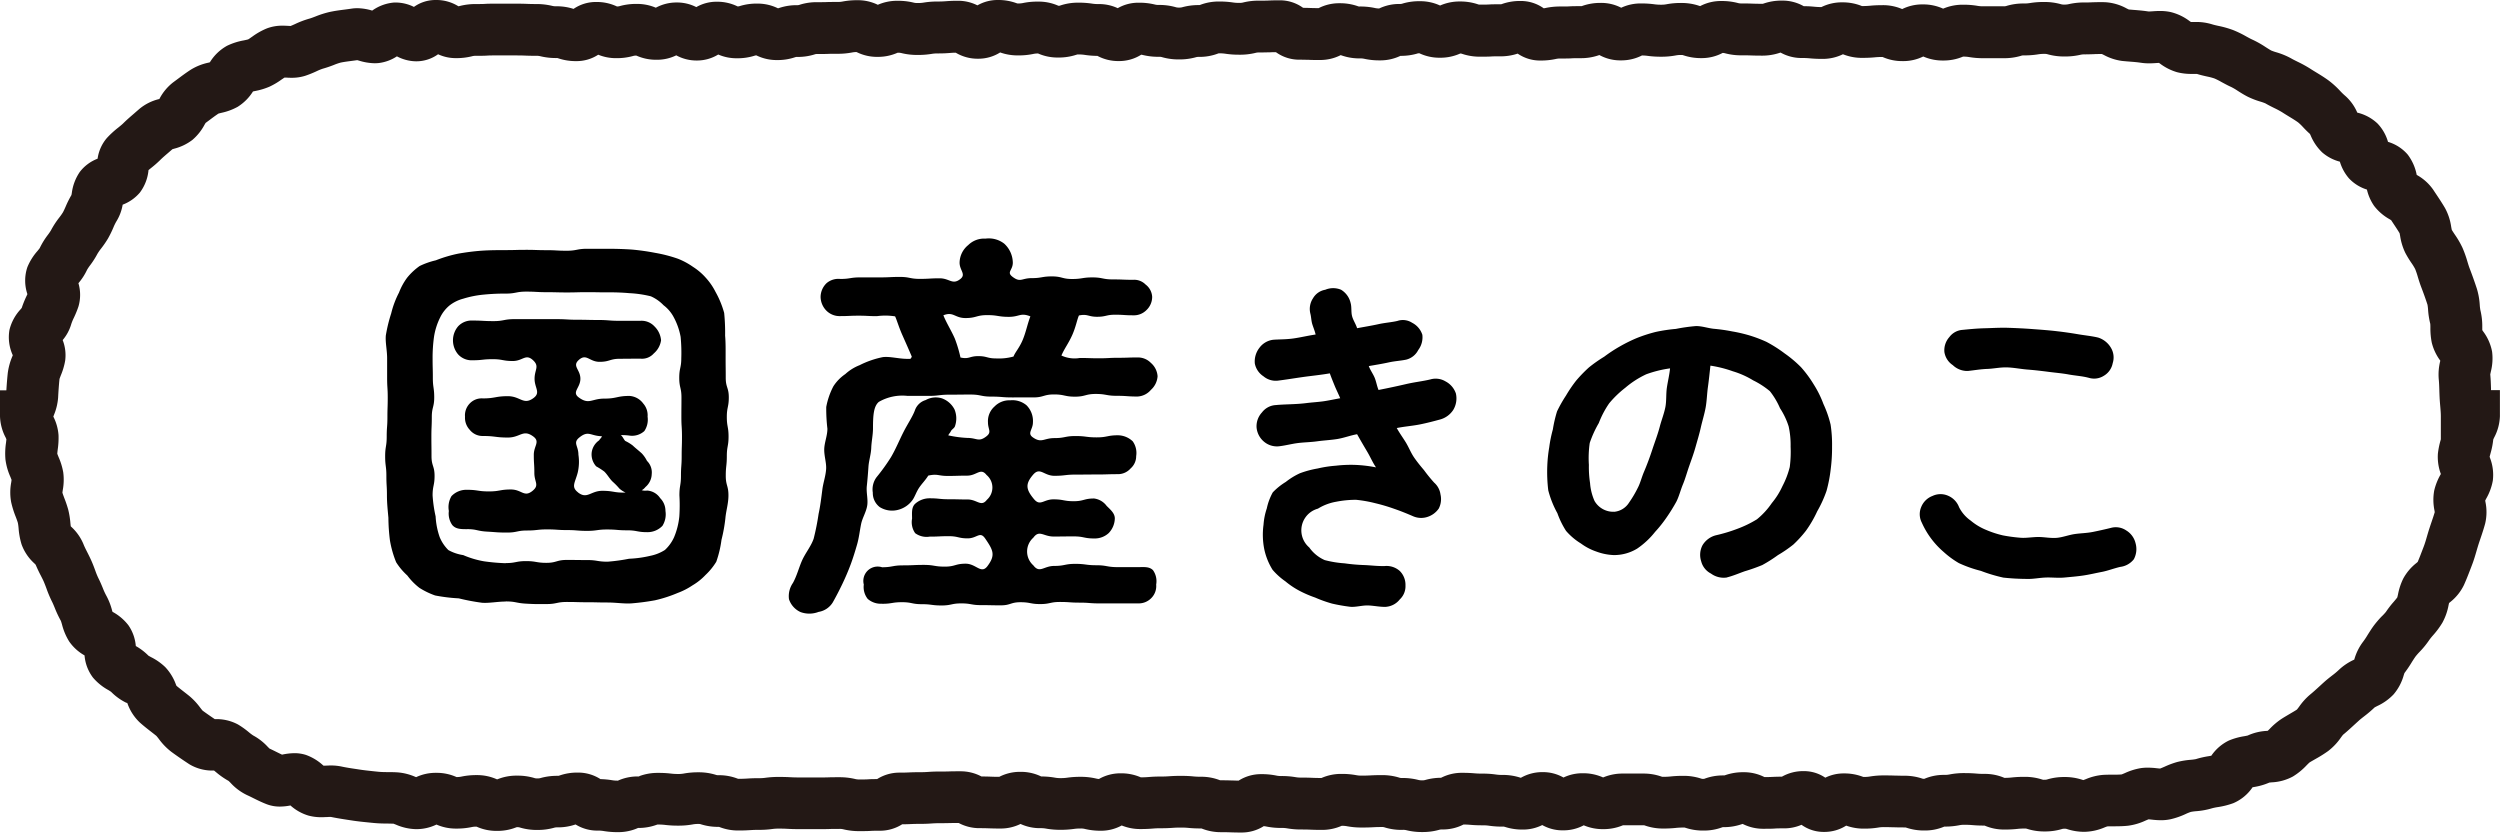 <svg xmlns="http://www.w3.org/2000/svg" xmlns:xlink="http://www.w3.org/1999/xlink" width="144.597" height="48.152" viewBox="0 0 144.597 48.152">
  <defs>
    <clipPath id="clip-path">
      <rect id="長方形_1628" data-name="長方形 1628" width="144.597" height="48.152" transform="translate(0 0)" fill="none"/>
    </clipPath>
  </defs>
  <g id="secret_kokusankinoko" transform="translate(0 0)">
    <g id="グループ_2861" data-name="グループ 2861" clip-path="url(#clip-path)">
      <path id="パス_17160" data-name="パス 17160" d="M29.254,34.793c-.485,0-.944.1-1.374.07a12.324,12.324,0,0,1-1.346-.255,9.772,9.772,0,0,1-1.367-.167,4.394,4.394,0,0,1-.908-.44,3.615,3.615,0,0,1-.7-.715,3.682,3.682,0,0,1-.647-.768,5.989,5.989,0,0,1-.359-1.265,10.787,10.787,0,0,1-.088-1.3c-.035-.406-.085-.833-.085-1.3,0-.565-.032-.565-.032-1.13s-.071-.567-.071-1.133.09-.566.09-1.133.041-.566.041-1.132.018-.566.018-1.133-.035-.568-.035-1.137,0-.568,0-1.136c0-.468-.11-.91-.075-1.318a8.782,8.782,0,0,1,.311-1.277,5.266,5.266,0,0,1,.45-1.2,3.639,3.639,0,0,1,.469-.859,3.55,3.55,0,0,1,.726-.679,4.418,4.418,0,0,1,.937-.33,7.845,7.845,0,0,1,1.307-.388c.418-.071.87-.135,1.358-.169.43-.029.889-.033,1.374-.033.588,0,.588-.016,1.176-.016s.588.02,1.175.02.588.032,1.177.032.59-.113,1.18-.113.59,0,1.18,0c.487,0,.951.014,1.382.043a13.3,13.3,0,0,1,1.367.191,8.2,8.2,0,0,1,1.331.344,4.181,4.181,0,0,1,.87.47,3.51,3.51,0,0,1,.744.637,3.645,3.645,0,0,1,.555.809,5.412,5.412,0,0,1,.5,1.216,11.466,11.466,0,0,1,.055,1.315c.036.407.029.839.029,1.307,0,.565.007.565.007,1.13s.177.566.177,1.132-.114.567-.114,1.134.1.565.1,1.131-.1.567-.1,1.134-.061.568-.061,1.136.155.569.155,1.137c0,.464-.139.895-.175,1.3a9.078,9.078,0,0,1-.229,1.273,6.147,6.147,0,0,1-.3,1.262,3.651,3.651,0,0,1-.623.766,3.422,3.422,0,0,1-.753.6,4.05,4.05,0,0,1-.863.442,7.708,7.708,0,0,1-1.306.422,13.632,13.632,0,0,1-1.365.179c-.43.028-.893-.051-1.38-.051-.589,0-.589-.014-1.177-.014s-.587-.017-1.175-.017-.588.121-1.176.121-.593.01-1.182-.023-.588-.129-1.178-.129m0-2.218c.588,0,.588-.114,1.176-.114s.588.1,1.175.1.588-.168,1.177-.168.59.007,1.18.007.59.095,1.18.095a10.549,10.549,0,0,0,1.246-.171,6.422,6.422,0,0,0,1.23-.17,2.478,2.478,0,0,0,.842-.337,2.271,2.271,0,0,0,.534-.745,4.154,4.154,0,0,0,.3-1.19,9.7,9.7,0,0,0,.005-1.224c0-.565.09-.565.09-1.13s.041-.567.041-1.133.018-.566.018-1.133-.035-.566-.035-1.132.005-.566.005-1.133-.128-.568-.128-1.137.118-.568.118-1.136a9.437,9.437,0,0,0-.039-1.236,3.822,3.822,0,0,0-.413-1.16,2.074,2.074,0,0,0-.575-.667,2.287,2.287,0,0,0-.735-.516,6.461,6.461,0,0,0-1.247-.182,12.512,12.512,0,0,0-1.256-.046c-.589,0-.589-.011-1.177-.011s-.587.016-1.175.016S32.2,16.9,31.614,16.9s-.59-.033-1.18-.033-.59.114-1.18.114A12.21,12.21,0,0,0,28,17.038a5.849,5.849,0,0,0-1.212.239,2.211,2.211,0,0,0-.778.382,2.05,2.05,0,0,0-.543.685A3.78,3.78,0,0,0,25.1,19.5a8.815,8.815,0,0,0-.079,1.225c0,.565.014.565.014,1.13s.08.566.08,1.132-.14.567-.14,1.134-.024.565-.024,1.131.007.567.007,1.134.177.568.177,1.136-.114.569-.114,1.137a7.816,7.816,0,0,0,.175,1.211,4.293,4.293,0,0,0,.232,1.189,2.256,2.256,0,0,0,.506.757,2.533,2.533,0,0,0,.857.29,5.275,5.275,0,0,0,1.2.359,11.541,11.541,0,0,0,1.261.111M27,30.607c-.352,0-.64-.007-.839-.237a1.144,1.144,0,0,1-.2-.814,1.247,1.247,0,0,1,.152-.86,1.188,1.188,0,0,1,.89-.367c.636,0,.636.094,1.271.094s.637-.112,1.274-.112.766.48,1.258.075c.405-.333.1-.5.1-1.029s-.032-.526-.032-1.051.386-.758-.039-1.067c-.587-.425-.736.068-1.46.068s-.725-.09-1.449-.09a.942.942,0,0,1-.759-.36,1.012,1.012,0,0,1-.271-.753.984.984,0,0,1,.258-.751.953.953,0,0,1,.772-.31c.724,0,.724-.128,1.449-.128s.9.538,1.482.108c.431-.318.062-.58.062-1.115s.3-.713-.09-1.075c-.428-.394-.587.048-1.168.048s-.584-.106-1.167-.106-.583.063-1.166.063A1.057,1.057,0,0,1,26.5,20.5a1.254,1.254,0,0,1,0-1.629,1.064,1.064,0,0,1,.83-.331c.606,0,.606.033,1.212.033s.6-.114,1.21-.114.606,0,1.212,0,.607,0,1.213,0,.606.035,1.212.035.607.014,1.213.014.609.047,1.217.047.608,0,1.217,0a1.016,1.016,0,0,1,.822.328,1.267,1.267,0,0,1,.377.8,1.233,1.233,0,0,1-.422.761.905.905,0,0,1-.777.3c-.589,0-.589.007-1.179.007s-.591.177-1.181.177-.759-.505-1.2-.108c-.4.359.093.551.093,1.086s-.521.769-.089,1.085c.589.431.741.064,1.471.064s.73-.155,1.461-.155a1.071,1.071,0,0,1,.793.44,1.032,1.032,0,0,1,.251.762,1.182,1.182,0,0,1-.188.83,1.055,1.055,0,0,1-.856.263,3.091,3.091,0,0,0-.516-.028c.107.046.176.246.268.337a2.292,2.292,0,0,1,.433.264c.168.161.356.3.532.465a1.823,1.823,0,0,1,.291.424.93.93,0,0,1,.275.766,1.014,1.014,0,0,1-.364.747.641.641,0,0,1-.214.182.675.675,0,0,0,.307.021.974.974,0,0,1,.757.436,1.052,1.052,0,0,1,.309.745,1.257,1.257,0,0,1-.175.859,1.191,1.191,0,0,1-.891.367c-.577,0-.577-.107-1.154-.107s-.578-.048-1.157-.048-.578.08-1.155.08-.579-.046-1.157-.046-.579-.039-1.158-.039-.579.064-1.157.064-.579.119-1.158.119-.585-.022-1.164-.055-.579-.143-1.16-.143m6.426-2.124c.53.414.734-.093,1.406-.093s.677.124,1.349.1a1.308,1.308,0,0,1-.364-.235,3.822,3.822,0,0,0-.37-.379c-.192-.176-.315-.422-.5-.6a3.8,3.8,0,0,0-.468-.3,1.028,1.028,0,0,1-.259-.817,1.015,1.015,0,0,1,.426-.686c.031-.031.041-.08.087-.111s.056-.114.087-.129c-.667-.008-.777-.353-1.3.06-.412.323-.069.482-.069,1.007a2.743,2.743,0,0,1-.039,1.031c-.152.593-.4.825.015,1.149"/>
      <path id="パス_17161" data-name="パス 17161" d="M46.3,35.4a1.243,1.243,0,0,1-.666-.742,1.335,1.335,0,0,1,.228-.941c.233-.421.344-.89.533-1.311.2-.438.52-.818.668-1.256a14,14,0,0,0,.283-1.426c.1-.456.157-.934.22-1.428.047-.367.185-.744.215-1.15.028-.374-.121-.773-.108-1.181.013-.377.183-.766.183-1.172a9.818,9.818,0,0,1-.067-1.255,4.238,4.238,0,0,1,.409-1.188,2.438,2.438,0,0,1,.693-.713,2.642,2.642,0,0,1,.825-.514,5.248,5.248,0,0,1,1.344-.467c.424-.051.908.1,1.429.1.173,0,.178.03.248-.128-.169-.4-.332-.766-.546-1.249s-.312-.851-.419-1.081a3.632,3.632,0,0,0-1.052-.012c-.53,0-.53-.027-1.059-.027s-.53.024-1.059.024a1.079,1.079,0,0,1-.789-.3,1.157,1.157,0,0,1-.351-.812,1.118,1.118,0,0,1,.354-.8,1.059,1.059,0,0,1,.786-.237c.574,0,.574-.09,1.148-.09s.575,0,1.149,0,.574-.027,1.148-.027.575.113,1.15.113.576-.033,1.152-.033.737.4,1.192.044c.354-.276-.04-.5-.04-.948a1.336,1.336,0,0,1,.5-1.018,1.307,1.307,0,0,1,1-.373,1.449,1.449,0,0,1,1.079.288,1.521,1.521,0,0,1,.5,1.1c0,.449-.376.544-.02.817.465.356.524.08,1.11.08s.586-.1,1.172-.1.586.15,1.171.15.586-.092,1.173-.092.587.116,1.175.116.588.023,1.176.023a.92.92,0,0,1,.722.273.956.956,0,0,1,.381.708,1.05,1.05,0,0,1-.332.772,1.021,1.021,0,0,1-.771.3c-.52,0-.52-.034-1.041-.034s-.521.119-1.043.119-.536-.179-1.048-.076c-.107.23-.173.647-.387,1.13s-.458.788-.627,1.187a1.8,1.8,0,0,0,1.067.142c.554,0,.554.018,1.109.018s.555-.029,1.111-.029.556-.019,1.112-.019a1.038,1.038,0,0,1,.774.313,1.117,1.117,0,0,1,.389.774,1.159,1.159,0,0,1-.386.788,1.086,1.086,0,0,1-.777.385c-.6,0-.6-.042-1.207-.042s-.6-.107-1.205-.107-.6.157-1.205.157-.6-.129-1.208-.129-.6.173-1.207.173H58.547c-.6,0-.6-.048-1.21-.048s-.6-.119-1.208-.119-.605.007-1.21.007-.606.071-1.213.071H52.493a2.722,2.722,0,0,0-1.663.347c-.3.253-.337.777-.337,1.528,0,.381-.086.754-.1,1.118-.012.381-.139.745-.163,1.108-.025.381-.055.748-.094,1.11-.04.378.079.767.024,1.124-.057.376-.278.713-.352,1.066-.083.4-.122.8-.234,1.189s-.23.777-.371,1.155-.3.75-.475,1.117-.359.723-.558,1.076a1.187,1.187,0,0,1-.826.556A1.475,1.475,0,0,1,46.3,35.4m4.717-.483a1.141,1.141,0,0,1-.83-.278,1.105,1.105,0,0,1-.226-.83.83.83,0,0,1,1.056-1c.6,0,.6-.109,1.209-.109s.6-.027,1.207-.027.6.1,1.209.1.606-.17,1.212-.17.894.625,1.259.141c.484-.644.326-.926-.127-1.592-.308-.452-.467-.014-1.014-.014s-.549-.126-1.1-.126-.549.026-1.1.026a1.111,1.111,0,0,1-.839-.2,1.1,1.1,0,0,1-.18-.839c0-.306-.048-.643.175-.858a1.247,1.247,0,0,1,.844-.32c.547,0,.547.055,1.094.055s.549.013,1.1.013.779.454,1.114.019a.949.949,0,0,0-.02-1.437c-.348-.441-.559.04-1.122.04s-.564.017-1.128.017-.568-.138-1.12-.02c-.169.275-.38.473-.54.718s-.238.511-.376.7a1.479,1.479,0,0,1-.864.571,1.346,1.346,0,0,1-1.028-.168,1.018,1.018,0,0,1-.4-.836A1.182,1.182,0,0,1,50.7,27.6a11.2,11.2,0,0,0,.832-1.156c.276-.468.48-.976.726-1.459s.519-.877.657-1.245a.938.938,0,0,1,.623-.6,1.2,1.2,0,0,1,.941-.1,1.324,1.324,0,0,1,.729.641,1.366,1.366,0,0,1,.02.988c-.046.107-.186.174-.232.274s-.089.114-.15.237a6.491,6.491,0,0,0,1.105.149c.557,0,.648.254,1.092-.084.338-.258.1-.394.1-.82a1.13,1.13,0,0,1,.382-.916,1.189,1.189,0,0,1,.9-.355,1.266,1.266,0,0,1,.943.283,1.283,1.283,0,0,1,.376.988c0,.426-.351.632,0,.875.5.349.628.039,1.239.039s.611-.119,1.223-.119.614.077,1.227.077.614-.121,1.227-.121a1.26,1.26,0,0,1,.855.349,1.159,1.159,0,0,1,.2.855.938.938,0,0,1-.321.713.973.973,0,0,1-.736.332c-.611,0-.611.019-1.222.019s-.611.006-1.223.006-.614.07-1.227.07-.832-.529-1.232-.064c-.465.541-.412.851.041,1.4.371.452.55.025,1.135.025s.587.108,1.174.108.587-.157,1.174-.157a1.073,1.073,0,0,1,.729.428c.215.215.473.423.473.729a1.265,1.265,0,0,1-.349.839,1.189,1.189,0,0,1-.853.316c-.585,0-.585-.119-1.171-.119s-.587.007-1.174.007-.82-.408-1.166.067a1.067,1.067,0,0,0,0,1.6c.367.485.6.034,1.209.034s.608-.12,1.216-.12.609.08,1.218.08.611.109,1.221.109h1.222c.306,0,.618-.04.833.175a1.1,1.1,0,0,1,.186.833.979.979,0,0,1-.255.754,1.013,1.013,0,0,1-.764.336c-.567,0-.567,0-1.134,0s-.568,0-1.136,0-.571-.044-1.141-.044-.57-.039-1.139-.039-.569.122-1.139.122-.571-.107-1.142-.107-.57.18-1.14.18S57.314,35,56.743,35s-.572-.1-1.144-.1-.571.12-1.141.12-.572-.074-1.144-.074-.573-.116-1.147-.115-.573.092-1.146.092m4.532-14.245c.5.111.512-.08,1.025-.08s.514.133,1.028.133a3.161,3.161,0,0,0,1.015-.11c.092-.245.338-.5.53-.958s.277-.935.446-1.364c-.582-.231-.622.027-1.247.027s-.626-.1-1.253-.1-.628.17-1.255.17-.694-.391-1.278-.16c.169.429.463.89.663,1.35a7.629,7.629,0,0,1,.326,1.092"/>
      <path id="パス_17162" data-name="パス 17162" d="M80.173,35.1c-.362.012-.708-.071-1.043-.081-.363-.01-.719.11-1.05.075a10.129,10.129,0,0,1-1.032-.182,7.382,7.382,0,0,1-.981-.35,6.579,6.579,0,0,1-.907-.391,4.665,4.665,0,0,1-.816-.548,3.874,3.874,0,0,1-.74-.667,3.667,3.667,0,0,1-.495-1.267,4.3,4.3,0,0,1-.028-1.341,3.766,3.766,0,0,1,.189-.942,3.342,3.342,0,0,1,.345-.926,3.67,3.67,0,0,1,.755-.607,3.973,3.973,0,0,1,.815-.5,5.662,5.662,0,0,1,1.03-.277,6.785,6.785,0,0,1,1.052-.161,7.438,7.438,0,0,1,1.188-.043,7.867,7.867,0,0,1,1.131.14c-.2-.294-.314-.579-.507-.905s-.4-.679-.586-1.012c-.38.066-.774.219-1.156.279s-.77.078-1.153.131-.75.055-1.111.1-.738.148-1.1.188a1.156,1.156,0,0,1-.872-.273,1.208,1.208,0,0,1-.423-.82,1.176,1.176,0,0,1,.312-.865,1.076,1.076,0,0,1,.8-.426c.546-.053,1.142-.035,1.769-.115.316-.04.638-.057.957-.1s.684-.126,1-.18c-.093-.226-.236-.513-.328-.74s-.193-.471-.273-.7c-.533.094-1.07.144-1.583.217s-.987.153-1.427.206a1.1,1.1,0,0,1-.828-.253,1.141,1.141,0,0,1-.5-.741,1.285,1.285,0,0,1,.262-.9,1.16,1.16,0,0,1,.806-.472c.346-.026.736-.015,1.163-.075s.832-.162,1.286-.228c-.054-.227-.123-.379-.189-.586s-.064-.43-.117-.629a1.117,1.117,0,0,1,.155-.881,1.013,1.013,0,0,1,.708-.493,1.182,1.182,0,0,1,.916,0,1.208,1.208,0,0,1,.552.77c.067.239.021.507.081.747s.214.454.294.707c.427-.08.833-.145,1.227-.232s.772-.109,1.105-.189a.982.982,0,0,1,.85.107,1.183,1.183,0,0,1,.591.695,1.222,1.222,0,0,1-.239.883,1.067,1.067,0,0,1-.693.553c-.307.067-.653.081-1.013.161s-.767.145-1.153.212c.079.227.263.474.35.7s.121.455.214.682c.547-.107,1.069-.218,1.583-.338s1-.168,1.425-.275a1.1,1.1,0,0,1,.866.117,1.234,1.234,0,0,1,.6.7,1.291,1.291,0,0,1-.149.944,1.322,1.322,0,0,1-.765.56c-.347.094-.739.2-1.172.286s-.868.115-1.334.208c.164.3.346.542.52.826s.3.616.491.89.379.5.569.725a8.787,8.787,0,0,0,.584.718,1.105,1.105,0,0,1,.365.68,1.189,1.189,0,0,1-.1.818,1.264,1.264,0,0,1-.684.493,1.166,1.166,0,0,1-.821-.057c-.367-.158-.719-.3-1.061-.417a10.382,10.382,0,0,0-1.092-.325,7.456,7.456,0,0,0-1.124-.2,5.892,5.892,0,0,0-1.15.112,2.968,2.968,0,0,0-1.057.4,1.3,1.3,0,0,0-.5,2.246,2.153,2.153,0,0,0,.892.729,6.114,6.114,0,0,0,1.152.188,10.5,10.5,0,0,0,1.152.1c.362.014.75.068,1.167.056a1.153,1.153,0,0,1,.867.281,1.126,1.126,0,0,1,.334.841,1.04,1.04,0,0,1-.332.811,1.123,1.123,0,0,1-.79.425"/>
      <path id="パス_17163" data-name="パス 17163" d="M99.89,33.4a1.238,1.238,0,0,1-.928-.225,1.1,1.1,0,0,1-.566-.705,1.2,1.2,0,0,1,.075-.934,1.273,1.273,0,0,1,.774-.576,9.036,9.036,0,0,0,1.222-.367,6.332,6.332,0,0,0,1.153-.558,4.4,4.4,0,0,0,.861-.939,4.312,4.312,0,0,0,.616-.983,4.925,4.925,0,0,0,.42-1.1,6.757,6.757,0,0,0,.05-1.18,4.99,4.99,0,0,0-.113-1.169,4.246,4.246,0,0,0-.5-1.053,4.322,4.322,0,0,0-.587-.986,4.778,4.778,0,0,0-.965-.625,4.978,4.978,0,0,0-1.173-.524,6.926,6.926,0,0,0-1.3-.328c-.044.4-.089.84-.143,1.225-.057.4-.063.8-.131,1.183-.072.4-.195.783-.28,1.16-.089.4-.205.774-.309,1.145-.109.392-.248.759-.374,1.122s-.216.7-.348,1.018c-.144.347-.227.7-.382,1.009a10.232,10.232,0,0,1-.568.917,7.441,7.441,0,0,1-.666.837,4.673,4.673,0,0,1-1.035.966,2.559,2.559,0,0,1-1.352.375,3.212,3.212,0,0,1-1-.2,3.266,3.266,0,0,1-.9-.469,3.642,3.642,0,0,1-.864-.732,4.973,4.973,0,0,1-.5-1.021,5.633,5.633,0,0,1-.527-1.321,8.788,8.788,0,0,1-.056-1.429,8.151,8.151,0,0,1,.111-1.058,7.617,7.617,0,0,1,.21-1.037,7.639,7.639,0,0,1,.243-1.046,7.768,7.768,0,0,1,.519-.916,7.646,7.646,0,0,1,.592-.869,8.105,8.105,0,0,1,.731-.754,8.258,8.258,0,0,1,.885-.622,8.459,8.459,0,0,1,.9-.591,8.879,8.879,0,0,1,.967-.48,8.5,8.5,0,0,1,1.116-.362,9.2,9.2,0,0,1,1.16-.174,10.25,10.25,0,0,1,1.171-.165c.357,0,.7.127,1.04.159a9.877,9.877,0,0,1,1.031.147,8.642,8.642,0,0,1,1.016.235,7.963,7.963,0,0,1,.979.37,7.719,7.719,0,0,1,1.055.67,6.888,6.888,0,0,1,.95.8,6.726,6.726,0,0,1,.737,1,5.89,5.89,0,0,1,.557,1.125,6.279,6.279,0,0,1,.416,1.195,7.582,7.582,0,0,1,.084,1.268,9.656,9.656,0,0,1-.076,1.293,8.092,8.092,0,0,1-.245,1.274,6.909,6.909,0,0,1-.537,1.178,6.694,6.694,0,0,1-.651,1.122,6.8,6.8,0,0,1-.729.8,7.4,7.4,0,0,1-.891.611,8.2,8.2,0,0,1-.908.576,10.124,10.124,0,0,1-1.018.36c-.327.116-.66.262-1.019.353m-6.531-3.793a1.138,1.138,0,0,0,.866-.535,6.34,6.34,0,0,0,.505-.855c.141-.264.216-.593.358-.925.17-.4.33-.828.485-1.3.137-.418.307-.852.432-1.33.093-.358.239-.716.316-1.1.073-.365.033-.761.091-1.151.056-.37.14-.7.182-1.1a6.679,6.679,0,0,0-1.373.34,5.328,5.328,0,0,0-1.215.781,5.923,5.923,0,0,0-.933.9,5.39,5.39,0,0,0-.6,1.141,6.226,6.226,0,0,0-.525,1.153,6.119,6.119,0,0,0-.049,1.266,6.178,6.178,0,0,0,.068,1.055,3.1,3.1,0,0,0,.259,1.033,1.25,1.25,0,0,0,1.138.624"/>
      <path id="パス_17164" data-name="パス 17164" d="M122.613,32.793c-.362.084-.7.22-1.052.287-.365.07-.719.156-1.069.207-.369.055-.732.083-1.085.117-.37.035-.734-.014-1.085,0-.373.013-.732.093-1.083.08a13.357,13.357,0,0,1-1.364-.075,9.018,9.018,0,0,1-1.305-.391,7.07,7.07,0,0,1-1.274-.45,5.144,5.144,0,0,1-.873-.64,4.814,4.814,0,0,1-1.271-1.706,1.057,1.057,0,0,1-.03-.9,1.134,1.134,0,0,1,.651-.637,1.085,1.085,0,0,1,.907-.01,1.163,1.163,0,0,1,.63.661,2.114,2.114,0,0,0,.674.776,3.391,3.391,0,0,0,.889.536,5.712,5.712,0,0,0,.977.319,8.986,8.986,0,0,0,1.019.136c.323.025.668-.042,1.03-.044.34,0,.7.079,1.062.049.339-.029.677-.165,1.038-.219.339-.05.7-.052,1.056-.124.337-.068.684-.145,1.038-.233a1.074,1.074,0,0,1,.887.149,1.185,1.185,0,0,1,.538.738,1.241,1.241,0,0,1-.1.928,1.188,1.188,0,0,1-.805.444m-1.807-10.94c-.369-.1-.768-.12-1.163-.193-.376-.069-.767-.1-1.166-.152s-.809-.1-1.211-.131-.812-.119-1.215-.126c-.387-.006-.761.078-1.123.09-.387.013-.754.082-1.112.117a1.2,1.2,0,0,1-.868-.337,1.107,1.107,0,0,1-.487-.761,1.146,1.146,0,0,1,.287-.861,1.042,1.042,0,0,1,.768-.418c.418-.042.851-.083,1.312-.094.422-.01.862-.04,1.321-.025s.943.038,1.407.073.942.069,1.4.123c.427.049.829.107,1.205.171.428.074.836.11,1.2.2a1.321,1.321,0,0,1,.735.592,1.086,1.086,0,0,1,.1.888,1.073,1.073,0,0,1-.517.73,1.043,1.043,0,0,1-.877.111"/>
      <path id="パス_17175" data-name="パス 17175" d="M71.789,48.152c-.317,0-.485-.006-.634-.011s-.265-.009-.529-.009a2.951,2.951,0,0,1-1.093-.2l-.042-.015h-.029c-.356,0-.553-.017-.711-.031a4.227,4.227,0,0,0-.45-.02c-.24,0-.346.007-.481.016-.16.011-.34.023-.68.023-.231,0-.332.008-.461.018-.155.012-.349.028-.7.028a2.794,2.794,0,0,1-1.1-.207,2.485,2.485,0,0,1-1.221.305,3.888,3.888,0,0,1-.894-.1.946.946,0,0,0-.266-.029,2.437,2.437,0,0,0-.388.025,5.342,5.342,0,0,1-.772.05,4.574,4.574,0,0,1-.822-.067,1.656,1.656,0,0,0-.339-.028,2.667,2.667,0,0,1-1.151-.244,2.591,2.591,0,0,1-1.178.265c-.318,0-.487-.006-.636-.011s-.264-.01-.527-.01a2.548,2.548,0,0,1-1.237-.3c-.225,0-.346,0-.473.006-.151,0-.307.007-.615.007-.24,0-.346.007-.481.016-.16.011-.341.023-.681.023-.258,0-.378.005-.517.011s-.267.012-.5.013a2.4,2.4,0,0,1-1.311.373c-.262,0-.383,0-.524.01s-.321.013-.641.013a3.829,3.829,0,0,1-.9-.1.9.9,0,0,0-.26-.029c-.274,0-.408,0-.549.006s-.307.007-.614.007c-.582,0-.582,0-1.164,0-.33,0-.505-.009-.66-.017-.136-.007-.253-.013-.506-.013a2.651,2.651,0,0,0-.4.025,5.509,5.509,0,0,1-.766.047c-.243,0-.351.007-.487.015-.159.01-.339.022-.678.022a2.96,2.96,0,0,1-1.091-.194l-.044-.016H41.56a3.278,3.278,0,0,1-1-.143.405.405,0,0,0-.168-.025,1.6,1.6,0,0,0-.337.028,4.54,4.54,0,0,1-.829.069,6.066,6.066,0,0,1-.742-.04,3.151,3.151,0,0,0-.418-.023h-.045l-.052.018a3.034,3.034,0,0,1-1.053.179l-.012,0a2.781,2.781,0,0,1-1.168.242,4.791,4.791,0,0,1-.81-.062,1.855,1.855,0,0,0-.355-.027,2.385,2.385,0,0,1-1.282-.356h0a3.119,3.119,0,0,1-1.048.169.6.6,0,0,0-.213.028,3.507,3.507,0,0,1-.954.121,3.373,3.373,0,0,1-.98-.133.475.475,0,0,0-.188-.027h-.022l-.038.014a2.915,2.915,0,0,1-1.111.2,2.774,2.774,0,0,1-1.172-.245l-.01,0a1.211,1.211,0,0,0-.289.029,4.143,4.143,0,0,1-.867.083,2.783,2.783,0,0,1-1.153-.233,2.657,2.657,0,0,1-1.193.266,3.065,3.065,0,0,1-1.151-.261c-.047-.018-.107-.042-.146-.056-.107,0-.222-.005-.342-.007-.25,0-.533-.006-.834-.037l-.234-.023c-.32-.032-.652-.064-1-.119l-.223-.034c-.316-.048-.642-.1-.981-.169h-.027c-.048,0-.113,0-.182.006-.1,0-.2.01-.324.01a2.88,2.88,0,0,1-.757-.092,2.726,2.726,0,0,1-1.051-.588,3.267,3.267,0,0,1-.61.065,2.126,2.126,0,0,1-.764-.137c-.288-.111-.55-.241-.781-.356-.128-.064-.249-.124-.361-.174a3.09,3.09,0,0,1-.942-.7c-.038-.039-.088-.089-.119-.117a4.553,4.553,0,0,1-.719-.5l-.121-.1h-.029a2.588,2.588,0,0,1-1.4-.364c-.366-.239-.714-.479-1.037-.715a3.63,3.63,0,0,1-.726-.746c-.05-.065-.119-.152-.15-.184-.093-.075-.19-.151-.292-.23-.218-.169-.443-.344-.671-.549a2.793,2.793,0,0,1-.7-1.08l-.018-.043L7.3,40.645a3.213,3.213,0,0,1-.875-.631c-.035-.024-.1-.065-.155-.1a3.157,3.157,0,0,1-.89-.72,2.437,2.437,0,0,1-.49-1.286A2.672,2.672,0,0,1,4,37.1a3.479,3.479,0,0,1-.413-.978c-.021-.072-.049-.17-.065-.21a6.342,6.342,0,0,1-.356-.756c-.055-.133-.107-.259-.158-.358a6.822,6.822,0,0,1-.325-.773c-.05-.135-.1-.263-.145-.37s-.112-.235-.177-.363c-.1-.188-.2-.4-.3-.632l-.074-.075a2.727,2.727,0,0,1-.74-1.1,4.272,4.272,0,0,1-.172-.931,2.735,2.735,0,0,0-.041-.308c-.025-.094-.072-.219-.123-.352a5.6,5.6,0,0,1-.263-.839h0a3.1,3.1,0,0,1,0-1.149c.007-.047.016-.107.021-.15-.017-.048-.047-.12-.069-.176a3.567,3.567,0,0,1-.285-1.005,4.11,4.11,0,0,1,.032-.96c.008-.067.018-.145.023-.206L.334,25.32A2.819,2.819,0,0,1,0,24.076v-1.5H.368c.021-.352.047-.675.079-.98a3.687,3.687,0,0,1,.267-.985l.025-.065a2.5,2.5,0,0,1-.192-1.465,2.69,2.69,0,0,1,.646-1.193l.064-.077a5.7,5.7,0,0,1,.276-.685l.052-.114a2.439,2.439,0,0,1,0-1.565,3.338,3.338,0,0,1,.583-.931c.044-.053.1-.125.127-.161a4.444,4.444,0,0,1,.479-.778,2.773,2.773,0,0,0,.175-.258,5.018,5.018,0,0,1,.487-.746,3.391,3.391,0,0,0,.2-.285c.049-.085.1-.2.158-.331a5.737,5.737,0,0,1,.338-.676c.007-.036.015-.081.022-.118a2.777,2.777,0,0,1,.46-1.216,2.345,2.345,0,0,1,1.031-.768,2.323,2.323,0,0,1,.54-1.2,5.447,5.447,0,0,1,.655-.6c.111-.09.216-.174.283-.241.218-.217.433-.4.642-.58.1-.089.2-.173.293-.255A2.8,2.8,0,0,1,9.2,5.73l.015,0,.011-.02a2.889,2.889,0,0,1,.794-.95l.255-.189c.24-.179.487-.364.762-.541a3.2,3.2,0,0,1,1.041-.41L12.14,3.6l.01-.015a2.681,2.681,0,0,1,.984-.938,3.732,3.732,0,0,1,.974-.312c.084-.018.2-.042.242-.057s.15-.1.228-.15a3.952,3.952,0,0,1,.862-.487,2.5,2.5,0,0,1,.91-.156c.125,0,.236.006.334.012l.124.006c.075-.03.163-.069.254-.11a5.307,5.307,0,0,1,.827-.314c.094-.025.219-.073.352-.124a5.515,5.515,0,0,1,.84-.266c.3-.063.576-.1.845-.134.138-.018.269-.035.393-.054a2.242,2.242,0,0,1,.347-.027,3.117,3.117,0,0,1,.861.139A2.54,2.54,0,0,1,22.8.146l.1,0A2.366,2.366,0,0,1,23.941.4,2.15,2.15,0,0,1,25.212,0a2.4,2.4,0,0,1,1.3.362c.03,0,.059-.011.106-.022a3.706,3.706,0,0,1,.918-.106c.262,0,.383,0,.523-.01s.318-.012.637-.012c.279,0,.415,0,.558,0s.3,0,.6,0c.318,0,.488.006.637.012s.262.01.523.01a3.825,3.825,0,0,1,.9.1.9.9,0,0,0,.259.029,3.128,3.128,0,0,1,1,.152,2.278,2.278,0,0,1,1.32-.4,2.712,2.712,0,0,1,1.19.259.564.564,0,0,0,.182-.027,3.5,3.5,0,0,1,.951-.12,2.752,2.752,0,0,1,1.117.219A2.5,2.5,0,0,1,39.138.144a2.439,2.439,0,0,1,1.135.267A2.348,2.348,0,0,1,41.463.1a2.656,2.656,0,0,1,1.2.272A.4.4,0,0,0,42.791.35a3.275,3.275,0,0,1,1-.142,2.657,2.657,0,0,1,1.2.27l.023,0,.063-.02A3.148,3.148,0,0,1,46.107.3.385.385,0,0,0,46.268.27a3.253,3.253,0,0,1,1-.144c.273,0,.406,0,.546-.006s.307-.007.614-.007a1.475,1.475,0,0,0,.324-.028,4.388,4.388,0,0,1,.837-.073,2.619,2.619,0,0,1,1.183.265A2.77,2.77,0,0,1,51.913.046a3.786,3.786,0,0,1,.909.1.854.854,0,0,0,.253.029,1.942,1.942,0,0,0,.36-.027,4.859,4.859,0,0,1,.8-.06c.235,0,.339-.008.47-.017.162-.012.346-.026.693-.026a2.446,2.446,0,0,1,1.134.265A2.352,2.352,0,0,1,57.726,0,3.023,3.023,0,0,1,58.8.186L58.846.2h.042a1.221,1.221,0,0,0,.3-.029A4.129,4.129,0,0,1,60.05.093,2.778,2.778,0,0,1,61.2.327l.015.006a.521.521,0,0,0,.065,0L61.35.31A3.2,3.2,0,0,1,62.373.154a5.1,5.1,0,0,1,.788.055,2.165,2.165,0,0,0,.375.026,2.551,2.551,0,0,1,1.112.238A2.383,2.383,0,0,1,65.862.157a3.758,3.758,0,0,1,.914.1.833.833,0,0,0,.25.029,3.451,3.451,0,0,1,.961.125.548.548,0,0,0,.2.027A.614.614,0,0,0,68.4.413a3.52,3.52,0,0,1,.949-.119h.034l.046-.016A2.981,2.981,0,0,1,70.513.088,5.2,5.2,0,0,1,71.3.141a2.265,2.265,0,0,0,.379.026.8.8,0,0,0,.246-.029,3.727,3.727,0,0,1,.915-.1c.271,0,.4,0,.541-.007S73.688.018,74,.018a2.288,2.288,0,0,1,1.37.435c.186,0,.306.005.422.009s.248.008.478.008A2.609,2.609,0,0,1,77.485.187a3.088,3.088,0,0,1,1.049.171l.057.018.054,0a4.043,4.043,0,0,1,.868.085,1.1,1.1,0,0,0,.257.029A2.7,2.7,0,0,1,80.963.23.452.452,0,0,0,81.143.2,3.346,3.346,0,0,1,82.122.07a2.707,2.707,0,0,1,1.17.25A2.792,2.792,0,0,1,84.444.086a3.163,3.163,0,0,1,1.031.161l.067.02s.02,0,.065,0c.266,0,.395,0,.532-.009s.317-.011.633-.011l.054,0,.058-.019A3.091,3.091,0,0,1,87.936.057a2.281,2.281,0,0,1,1.353.424l.1-.018a4.006,4.006,0,0,1,.874-.087c.265,0,.393,0,.529-.009s.316-.011.633-.011c.033,0,.052,0,.059,0L91.54.335A3.123,3.123,0,0,1,92.584.168a2.5,2.5,0,0,1,1.185.28A2.607,2.607,0,0,1,94.914.2a5.506,5.506,0,0,1,.766.047,2.609,2.609,0,0,0,.4.025A1.5,1.5,0,0,0,96.4.244a4.434,4.434,0,0,1,.836-.072,3.167,3.167,0,0,1,1.032.161l.067.02h0A2.571,2.571,0,0,1,99.57.059,3.636,3.636,0,0,1,100.5.17a.712.712,0,0,0,.233.029c.317,0,.485.006.634.011s.265.009.53.009a.631.631,0,0,0,.064,0l.063-.02a3.142,3.142,0,0,1,1.038-.164,2.491,2.491,0,0,1,1.264.323c.3,0,.472.018.616.031.122.011.213.019.407.02a2.649,2.649,0,0,1,1.205-.273,2.92,2.92,0,0,1,1.1.2l.038.014h.023a4.29,4.29,0,0,0,.453-.02c.159-.014.357-.031.715-.031a2.786,2.786,0,0,1,1.137.226,2.614,2.614,0,0,1,1.192-.27,2.78,2.78,0,0,1,1.17.243l.011,0,.029-.011a2.863,2.863,0,0,1,1.125-.214,4.739,4.739,0,0,1,.816.063,1.81,1.81,0,0,0,.353.028h1.169a.458.458,0,0,0,.183-.026,3.35,3.35,0,0,1,.985-.136,1.973,1.973,0,0,0,.364-.027,4.9,4.9,0,0,1,.806-.06,3.514,3.514,0,0,1,.958.122.61.61,0,0,0,.215.028,1.034,1.034,0,0,0,.28-.03,3.937,3.937,0,0,1,.893-.092c.126,0,.262,0,.405-.009.16-.005.326-.01.5-.01.125,0,.239,0,.349.008a2.93,2.93,0,0,1,1.182.358l.122.059.289.024c.27.021.549.044.85.091h.022c.054,0,.133-.005.217-.011.124-.009.265-.018.422-.018a2.929,2.929,0,0,1,.611.06,2.974,2.974,0,0,1,1.1.521l.081.056h.239a3.11,3.11,0,0,1,.979.132c.1.033.235.063.375.094a5.692,5.692,0,0,1,.842.238,6.166,6.166,0,0,1,.772.375c.128.07.248.136.347.18a5.7,5.7,0,0,1,.762.428c.12.077.234.149.324.2a2.738,2.738,0,0,0,.284.1,4.234,4.234,0,0,1,.88.361c.105.061.231.123.364.189a7.2,7.2,0,0,1,.743.409c.1.067.215.135.334.208.224.136.477.291.724.472a5.036,5.036,0,0,1,.669.608,3.456,3.456,0,0,0,.254.248,2.683,2.683,0,0,1,.731,1,2.569,2.569,0,0,1,1.166.625,2.552,2.552,0,0,1,.611,1.066,2.409,2.409,0,0,1,1.14.736l0,0a2.809,2.809,0,0,1,.52,1.175h0a2.814,2.814,0,0,1,.956.858c.059.091.12.183.182.275.166.249.337.506.5.785a3.187,3.187,0,0,1,.356,1.08c.011.059.025.136.035.179.042.074.105.169.172.269a5.165,5.165,0,0,1,.45.776,6.7,6.7,0,0,1,.285.8c.043.141.083.274.125.382.164.429.3.814.419,1.179a4.079,4.079,0,0,1,.168.947,2.589,2.589,0,0,0,.034.289,3.923,3.923,0,0,1,.111.975c0,.057,0,.128,0,.184l.049.073a2.81,2.81,0,0,1,.518,1.169,3.09,3.09,0,0,1-.072,1.16c-.011.053-.026.122-.033.163.027.284.035.549.043.806l0,.1h.515v1.5a2.819,2.819,0,0,1-.333,1.242c-.017.035-.037.079-.052.112a4.619,4.619,0,0,1-.16.809c-.017.064-.035.133-.049.191l.025.077a2.723,2.723,0,0,1,.158,1.307,3.249,3.249,0,0,1-.388,1.048l-.051.1.012.077a2.877,2.877,0,0,1-.014,1.248c-.083.311-.181.6-.275.877-.036.108-.073.215-.107.321s-.076.248-.116.385c-.072.249-.154.532-.264.816l-.061.16c-.125.327-.255.666-.405,1a2.814,2.814,0,0,1-.809,1l-.053.045c-.009.039-.019.084-.027.121a3.382,3.382,0,0,1-.359,1.016,4.83,4.83,0,0,1-.542.731,3.186,3.186,0,0,0-.215.267,5.044,5.044,0,0,1-.565.693,3.422,3.422,0,0,0-.232.265c-.07.1-.143.212-.22.336a7.2,7.2,0,0,1-.419.619c-.013.037-.031.09-.044.132a2.9,2.9,0,0,1-.583,1.1,3.08,3.08,0,0,1-.947.676c-.05.026-.116.059-.153.081a6.988,6.988,0,0,1-.6.511c-.115.09-.224.174-.309.251l-.236.215c-.212.195-.431.4-.676.6-.029.032-.088.111-.131.17a3.43,3.43,0,0,1-.74.779,7.543,7.543,0,0,1-.717.45c-.126.072-.245.14-.345.2-.036.027-.12.112-.182.174a3.766,3.766,0,0,1-.795.648,2.842,2.842,0,0,1-1.222.335l-.134.013a3.672,3.672,0,0,1-.907.26l-.065.012a2.555,2.555,0,0,1-1.114.92,4.579,4.579,0,0,1-.9.227,3,3,0,0,0-.324.066,4.257,4.257,0,0,1-.929.171,2.689,2.689,0,0,0-.3.04,2.747,2.747,0,0,0-.294.118,4.429,4.429,0,0,1-.885.308,2.676,2.676,0,0,1-.56.056,4.852,4.852,0,0,1-.527-.035c-.064-.007-.135-.014-.182-.017-.045.017-.117.048-.173.071a3.442,3.442,0,0,1-1.023.3c-.456.047-.863.026-1.192.038-.041.014-.105.038-.155.058a3.122,3.122,0,0,1-1.146.255,3.174,3.174,0,0,1-1.027-.159l-.067-.02s-.02,0-.066,0a.472.472,0,0,0-.186.026,3.365,3.365,0,0,1-.974.132,3.218,3.218,0,0,1-1.006-.148l-.072-.02a.583.583,0,0,0-.082,0,3.559,3.559,0,0,0-.431.022,6.456,6.456,0,0,1-.728.036,2.832,2.832,0,0,1-1.131-.219l-.024-.01h0c-.349,0-.542-.015-.7-.028-.129-.01-.231-.018-.461-.018a1.38,1.38,0,0,0-.315.028,4.3,4.3,0,0,1-.845.076h-.009l-.027.011a2.849,2.849,0,0,1-1.125.215,3.183,3.183,0,0,1-1.025-.157l-.067-.02s-.02,0-.068,0c-.315,0-.475-.005-.63-.01-.137,0-.266-.009-.531-.009a1.9,1.9,0,0,0-.356.027,4.807,4.807,0,0,1-.806.061,2.975,2.975,0,0,1-1.041-.174,2.347,2.347,0,0,1-1.284.364,2.184,2.184,0,0,1-1.3-.412,2.5,2.5,0,0,1-1.027.206c-.26,0-.38,0-.519.011s-.321.013-.643.013a2.615,2.615,0,0,1-1.213-.28h-.007l-.06.019a3.113,3.113,0,0,1-1.042.167h-.043l-.051.017a3.029,3.029,0,0,1-1.067.181,3.211,3.211,0,0,1-1.018-.154l-.069-.02a.578.578,0,0,0-.073,0,3.749,3.749,0,0,0-.437.021,6.652,6.652,0,0,1-.724.035,3.1,3.1,0,0,1-1.048-.169l-.058-.019c-.008,0-.025,0-.055,0-.28,0-.416,0-.56,0s-.3,0-.6,0h-.012l-.029.011a2.866,2.866,0,0,1-1.121.212,2.762,2.762,0,0,1-1.119-.222,2.493,2.493,0,0,1-1.207.292,2.374,2.374,0,0,1-1.193-.306,2.478,2.478,0,0,1-1.133.261,3.246,3.246,0,0,1-1.011-.15l-.071-.02h0a.6.6,0,0,0-.079,0,5.309,5.309,0,0,1-.776-.051,2.4,2.4,0,0,0-.386-.025c-.35,0-.544-.015-.7-.028-.118-.009-.213-.017-.4-.018a2.6,2.6,0,0,1-1.22.286.583.583,0,0,0-.208.027,3.491,3.491,0,0,1-.954.122,3.7,3.7,0,0,1-.921-.106A.777.777,0,0,0,81.09,48a3.292,3.292,0,0,1-.994-.141.413.413,0,0,0-.169-.025c-.254,0-.371.006-.507.013-.154.008-.328.016-.657.016a4.464,4.464,0,0,1-.834-.071,1.529,1.529,0,0,0-.328-.028l-.019.008A2.8,2.8,0,0,1,76.437,48c-.32,0-.49-.007-.64-.013s-.261-.01-.522-.01a4.734,4.734,0,0,1-.81-.063,1.818,1.818,0,0,0-.353-.027,4.177,4.177,0,0,1-.858-.08,1.453,1.453,0,0,0-.159-.024A2.385,2.385,0,0,1,71.789,48.152ZM70.6,45.131h.029c.316,0,.484.006.632.011.108,0,.211.007.38.009a2.385,2.385,0,0,1,1.312-.375,4.177,4.177,0,0,1,.858.08,1.263,1.263,0,0,0,.3.029,4.739,4.739,0,0,1,.811.063,1.814,1.814,0,0,0,.352.027c.32,0,.49.007.64.013s.26.01.52.01l.019-.008a2.8,2.8,0,0,1,1.146-.228,4.457,4.457,0,0,1,.833.071,1.537,1.537,0,0,0,.33.028c.254,0,.371-.006.507-.013.154-.008.328-.016.657-.016a3.288,3.288,0,0,1,.993.141.415.415,0,0,0,.17.025,3.7,3.7,0,0,1,.921.106.777.777,0,0,0,.242.029.583.583,0,0,0,.208-.027,3.464,3.464,0,0,1,.894-.121,2.6,2.6,0,0,1,1.221-.286c.349,0,.543.015.7.028.129.01.231.018.463.018a5.31,5.31,0,0,1,.776.051,2.4,2.4,0,0,0,.386.025,3.246,3.246,0,0,1,1.011.15l.054.016a2.481,2.481,0,0,1,1.26-.328,2.371,2.371,0,0,1,1.205.313,2.5,2.5,0,0,1,1.121-.248,2.776,2.776,0,0,1,1.165.241l.01,0,.029-.011a2.866,2.866,0,0,1,1.121-.212c.28,0,.415,0,.559,0s.3,0,.6,0a3.1,3.1,0,0,1,1.047.169l.059.019c.008,0,.025,0,.056,0a3.74,3.74,0,0,0,.436-.021,6.66,6.66,0,0,1,.725-.035,3.211,3.211,0,0,1,1.018.154l.069.02s.021,0,.073,0h.043l.051-.017a3.026,3.026,0,0,1,1.066-.181c.032,0,.051,0,.058,0l.06-.019a3.116,3.116,0,0,1,1.043-.167,2.614,2.614,0,0,1,1.215.282c.223,0,.336-.005.465-.011s.286-.012.546-.013a2.486,2.486,0,0,1,1.258-.321,2.18,2.18,0,0,1,1.25.38,2.361,2.361,0,0,1,1.076-.247,2.994,2.994,0,0,1,1.078.187l.047.016h.037a1.9,1.9,0,0,0,.356-.027,4.807,4.807,0,0,1,.806-.061c.314,0,.474.005.629.01.137,0,.266.009.532.009a3.183,3.183,0,0,1,1.025.157l.067.02s.02,0,.068,0h.009l.027-.011a2.849,2.849,0,0,1,1.125-.215,1.38,1.38,0,0,0,.315-.028,4.3,4.3,0,0,1,.845-.076c.35,0,.543.015.7.028.129.01.23.018.46.018a2.832,2.832,0,0,1,1.131.219l.024.01h0a3.549,3.549,0,0,0,.43-.022,6.463,6.463,0,0,1,.729-.036,3.218,3.218,0,0,1,1.006.148l.072.02a.585.585,0,0,0,.082,0,.469.469,0,0,0,.184-.026,3.369,3.369,0,0,1,.975-.132,3.174,3.174,0,0,1,1.027.159l.063.019.14-.053a3.217,3.217,0,0,1,1.019-.25c.2-.01.379-.011.555-.011s.357,0,.5-.014c.044-.015.127-.051.19-.078a3.647,3.647,0,0,1,.892-.282,2.773,2.773,0,0,1,.431-.032,4.868,4.868,0,0,1,.529.035c.064.007.136.014.182.017.066-.022.18-.072.267-.11a4.923,4.923,0,0,1,.724-.269,4.743,4.743,0,0,1,.78-.127,2.609,2.609,0,0,0,.3-.04,5.2,5.2,0,0,1,.739-.169l.154-.027a2.594,2.594,0,0,1,1.015-.878,3.756,3.756,0,0,1,.883-.249c.071-.013.165-.03.209-.042a3,3,0,0,1,1.1-.267l.059-.006.107-.106a4.008,4.008,0,0,1,.67-.571c.172-.112.343-.21.494-.3s.3-.173.415-.252c.031-.035.085-.108.126-.163a3.659,3.659,0,0,1,.633-.7c.18-.146.361-.312.553-.488.085-.078.171-.157.258-.235.164-.148.328-.275.472-.387a4.318,4.318,0,0,0,.367-.306,3.245,3.245,0,0,1,.864-.589l.042-.021.008-.023a3.034,3.034,0,0,1,.505-1.012,4.272,4.272,0,0,0,.266-.4c.1-.156.207-.332.339-.512a5.7,5.7,0,0,1,.461-.542A2.827,2.827,0,0,0,138,35.39a5.5,5.5,0,0,1,.449-.581c.076-.089.161-.189.207-.255.013-.045.031-.126.044-.188a3.609,3.609,0,0,1,.3-.9h0a2.917,2.917,0,0,1,.761-.9l.075-.065c.1-.229.191-.474.29-.732l.064-.167c.064-.166.122-.364.182-.573.045-.154.091-.313.145-.478.038-.117.078-.236.119-.356.068-.2.133-.391.186-.572-.005-.035-.012-.076-.017-.11a3.014,3.014,0,0,1-.013-1.141,3.419,3.419,0,0,1,.363-.918l.021-.04a2.822,2.822,0,0,1-.17-1.19,4.771,4.771,0,0,1,.155-.762l.014-.054V24.076c0-.178-.017-.376-.035-.586-.013-.157-.027-.318-.036-.491-.008-.151-.012-.295-.016-.433-.007-.23-.014-.447-.035-.646a3.219,3.219,0,0,1,.088-1.043l0-.021a2.9,2.9,0,0,1-.493-1.05,4.227,4.227,0,0,1-.077-.835c0-.091,0-.214-.011-.26a4.525,4.525,0,0,1-.123-.8,2.625,2.625,0,0,0-.034-.286c-.1-.313-.221-.649-.365-1.026-.079-.206-.14-.407-.194-.584a4.351,4.351,0,0,0-.154-.454,2.979,2.979,0,0,0-.2-.33,5.886,5.886,0,0,1-.367-.6,3.37,3.37,0,0,1-.3-.97c-.01-.055-.023-.127-.033-.171-.108-.181-.234-.37-.367-.57l-.123-.186-.089-.055a2.931,2.931,0,0,1-.89-.763,2.72,2.72,0,0,1-.421-.952,2.4,2.4,0,0,1-1.037-.646,2.613,2.613,0,0,1-.528-.967,2.524,2.524,0,0,1-1.017-.532,2.878,2.878,0,0,1-.672-.984l-.042-.089c-.156-.137-.287-.273-.406-.4a2.88,2.88,0,0,0-.274-.264c-.15-.109-.33-.22-.522-.336-.131-.08-.267-.163-.406-.253a4.842,4.842,0,0,0-.443-.238c-.161-.08-.343-.17-.527-.277a2.776,2.776,0,0,0-.283-.1,4.678,4.678,0,0,1-.746-.289c-.219-.112-.407-.232-.573-.338a3.418,3.418,0,0,0-.37-.218c-.212-.094-.4-.2-.57-.291a3.863,3.863,0,0,0-.407-.205,3.411,3.411,0,0,0-.418-.11c-.179-.04-.38-.085-.593-.152l-.1,0h-.187a3.273,3.273,0,0,1-.864-.1,3.055,3.055,0,0,1-.975-.491l-.069-.047-.149.009c-.125.009-.266.018-.424.018a3.061,3.061,0,0,1-.474-.035h-.006c-.19-.03-.4-.047-.63-.065-.143-.011-.29-.023-.445-.039a3.047,3.047,0,0,1-1.061-.347l-.109-.053h-.088c-.126,0-.261,0-.4.009-.161.005-.327.011-.5.011a1.037,1.037,0,0,0-.282.03,3.932,3.932,0,0,1-.891.092,3.518,3.518,0,0,1-.959-.122.607.607,0,0,0-.214-.028,1.973,1.973,0,0,0-.364.027,4.9,4.9,0,0,1-.806.06.458.458,0,0,0-.183.026,3.35,3.35,0,0,1-.985.136H114.72a4.732,4.732,0,0,1-.815-.063,1.817,1.817,0,0,0-.354-.028h-.012l-.029.011a2.863,2.863,0,0,1-1.125.214,2.772,2.772,0,0,1-1.147-.233,2.615,2.615,0,0,1-1.187.267,2.794,2.794,0,0,1-1.15-.231l-.018-.007a4.28,4.28,0,0,0-.45.02c-.159.014-.357.031-.715.031a2.92,2.92,0,0,1-1.1-.2l-.025-.009a2.645,2.645,0,0,1-1.195.268c-.357,0-.555-.017-.714-.031a4.255,4.255,0,0,0-.451-.02,2.485,2.485,0,0,1-1.248-.315l-.045.014a3.145,3.145,0,0,1-1.039.164c-.317,0-.485-.006-.634-.011S101,3.2,100.736,3.2a3.636,3.636,0,0,1-.933-.111.7.7,0,0,0-.167-.028,2.57,2.57,0,0,1-1.231.3,3.168,3.168,0,0,1-1.032-.161l-.067-.02s-.02,0-.065,0a1.51,1.51,0,0,0-.328.028,4.428,4.428,0,0,1-.835.072,5.506,5.506,0,0,1-.766-.047,2.515,2.515,0,0,0-.345-.024,2.621,2.621,0,0,1-1.219.283,2.5,2.5,0,0,1-1.24-.308l-.045.014a3.119,3.119,0,0,1-1.042.167c-.265,0-.393,0-.529.009s-.316.011-.633.011a1.106,1.106,0,0,0-.286.029,4.011,4.011,0,0,1-.875.087,2.277,2.277,0,0,1-1.318-.4,3.068,3.068,0,0,1-1.008.157c-.265,0-.394,0-.53.009s-.317.011-.635.011a3.167,3.167,0,0,1-1.032-.161l-.066-.02s-.017,0-.055,0l-.013.006a2.8,2.8,0,0,1-1.158.236,2.716,2.716,0,0,1-1.188-.258.432.432,0,0,0-.152.026A3.327,3.327,0,0,1,81,3.23a2.694,2.694,0,0,1-1.192.262,4.046,4.046,0,0,1-.87-.085,1.136,1.136,0,0,0-.289-.029A3.088,3.088,0,0,1,77.6,3.207l-.057-.018h0a2.608,2.608,0,0,1-1.213.281c-.314,0-.473,0-.627-.01-.137,0-.267-.008-.535-.008A2.287,2.287,0,0,1,73.8,3.019c-.143,0-.238,0-.336.007-.153,0-.312.009-.623.009a.8.8,0,0,0-.245.029,3.73,3.73,0,0,1-.916.1,5.2,5.2,0,0,1-.783-.053,2.265,2.265,0,0,0-.379-.026h-.034l-.046.016a2.981,2.981,0,0,1-1.082.189.611.611,0,0,0-.213.028,3.524,3.524,0,0,1-.95.119,3.451,3.451,0,0,1-.961-.125.548.548,0,0,0-.2-.027,3.758,3.758,0,0,1-.914-.1c-.048-.011-.079-.018-.11-.022a2.386,2.386,0,0,1-1.3.369,2.562,2.562,0,0,1-1.235-.3,5.04,5.04,0,0,1-.717-.055,2.16,2.16,0,0,0-.374-.026.562.562,0,0,0-.073,0l-.066.02a3.2,3.2,0,0,1-1.023.156A2.775,2.775,0,0,1,60.058,3.1l-.015-.006a1.21,1.21,0,0,0-.292.029,4.129,4.129,0,0,1-.862.082,3.007,3.007,0,0,1-1.041-.172,2.352,2.352,0,0,1-1.284.363,2.448,2.448,0,0,1-1.285-.348c-.154,0-.242.009-.348.017-.162.012-.346.026-.692.026a1.942,1.942,0,0,0-.36.027,4.859,4.859,0,0,1-.8.06,3.786,3.786,0,0,1-.909-.1.836.836,0,0,0-.241-.029l-.011,0a2.78,2.78,0,0,1-1.164.24,2.629,2.629,0,0,1-1.212-.279,1.409,1.409,0,0,0-.273.028,4.393,4.393,0,0,1-.838.073c-.273,0-.406,0-.546.006s-.307.007-.614.007a.388.388,0,0,0-.162.025,3.25,3.25,0,0,1-1,.144.63.63,0,0,0-.064,0l-.063.019a3.151,3.151,0,0,1-1.034.162,2.657,2.657,0,0,1-1.2-.271.4.4,0,0,0-.124.025,3.275,3.275,0,0,1-1,.142,2.641,2.641,0,0,1-1.082-.217A2.347,2.347,0,0,1,40.3,3.5,2.437,2.437,0,0,1,39.113,3.2a2.5,2.5,0,0,1-1.138.256,2.77,2.77,0,0,1-1.157-.236L36.8,3.216a.578.578,0,0,0-.2.027,3.5,3.5,0,0,1-.952.121,2.7,2.7,0,0,1-1.047-.2,2.277,2.277,0,0,1-1.275.371A3.146,3.146,0,0,1,32.3,3.376l-.063-.019a.63.63,0,0,0-.064,0,3.829,3.829,0,0,1-.9-.1.886.886,0,0,0-.258-.029c-.318,0-.488-.006-.637-.012s-.262-.01-.523-.01c-.28,0-.416,0-.559,0s-.3,0-.6,0c-.262,0-.383,0-.523.01s-.318.012-.637.012a.783.783,0,0,0-.242.028,3.7,3.7,0,0,1-.917.106,2.411,2.411,0,0,1-1.039-.224,2.151,2.151,0,0,1-1.281.408,2.425,2.425,0,0,1-1.1-.287,2.438,2.438,0,0,1-1.05.387,2.263,2.263,0,0,1-.236.012,3.241,3.241,0,0,1-.908-.151l-.1-.028c-.117.017-.231.032-.342.046-.221.029-.43.056-.611.094a3.2,3.2,0,0,0-.39.133,6.364,6.364,0,0,1-.648.22,3.015,3.015,0,0,0-.367.15,6.046,6.046,0,0,1-.644.259,2.568,2.568,0,0,1-.8.118c-.125,0-.237-.006-.335-.012l-.072,0c-.047.031-.1.07-.15.1a4.3,4.3,0,0,1-.724.429,3.981,3.981,0,0,1-.847.252l-.106.023,0,.007a2.779,2.779,0,0,1-.884.882,3.4,3.4,0,0,1-.938.346c-.055.014-.127.031-.17.044-.178.118-.361.255-.554.4l-.189.14-.06.1a3.014,3.014,0,0,1-.7.879,2.91,2.91,0,0,1-1.058.511l-.1.029c-.083.073-.164.142-.244.211-.174.149-.338.289-.474.425a6.3,6.3,0,0,1-.52.454l-.146.119a2.552,2.552,0,0,1-.5,1.3,2.433,2.433,0,0,1-.995.7,2.683,2.683,0,0,1-.37.978,2.933,2.933,0,0,0-.171.352,6.027,6.027,0,0,1-.307.625,5.668,5.668,0,0,1-.4.583,2.8,2.8,0,0,0-.214.309,4.87,4.87,0,0,1-.419.656,2.562,2.562,0,0,0-.178.264,3.412,3.412,0,0,1-.5.775,2.388,2.388,0,0,1,0,1.353,5.824,5.824,0,0,1-.264.647,2.82,2.82,0,0,0-.147.354,2.542,2.542,0,0,1-.5.936,2.4,2.4,0,0,1,.144,1.192,3.906,3.906,0,0,1-.247.839c-.029.076-.069.178-.081.222-.033.323-.059.672-.079,1.068a3.28,3.28,0,0,1-.238,1l-.039.106a2.8,2.8,0,0,1,.3,1.067,4.535,4.535,0,0,1-.044.813c-.011.089-.025.207-.027.267.015.047.051.133.077.2a3.8,3.8,0,0,1,.266.87,3.281,3.281,0,0,1-.026,1.028c-.007.048-.016.109-.021.152.026.093.072.213.119.339a6.52,6.52,0,0,1,.215.638,4.78,4.78,0,0,1,.128.783c.006.058.013.126.02.186l.032.032a2.825,2.825,0,0,1,.7.992c.055.143.134.3.225.479.075.148.159.315.239.495.088.2.158.386.219.553a4.364,4.364,0,0,0,.182.447c.105.207.186.4.258.576a3.922,3.922,0,0,0,.189.415,3.7,3.7,0,0,1,.343.865l.027.091.022.013a2.89,2.89,0,0,1,.9.768,2.459,2.459,0,0,1,.427,1.2,3.319,3.319,0,0,1,.731.558c.037.022.1.056.148.083a3.334,3.334,0,0,1,.821.575,2.9,2.9,0,0,1,.616,1l.035.084c.121.1.258.208.4.319.113.088.23.179.349.275a3.822,3.822,0,0,1,.62.664c.048.062.114.146.146.18.221.161.457.325.7.489h.036a2.633,2.633,0,0,1,1.312.312,4.876,4.876,0,0,1,.625.446,2.568,2.568,0,0,0,.255.191,3.2,3.2,0,0,1,.83.646c.035.035.079.08.11.109.14.065.272.13.4.194.111.055.218.108.319.155l.015,0a3.571,3.571,0,0,1,.7-.083,2.161,2.161,0,0,1,.669.1,2.937,2.937,0,0,1,.992.6l.025.021.09,0c.1,0,.205-.01.325-.01a3,3,0,0,1,.627.061c.262.056.539.1.831.142l.235.036c.263.041.538.068.83.1l.247.025c.164.017.355.019.557.021.167,0,.34,0,.527.013A3.157,3.157,0,0,1,24,44.923l.068.027a2.648,2.648,0,0,1,1.158-.25,2.79,2.79,0,0,1,1.161.236l.017.007a1.224,1.224,0,0,0,.3-.029,4.143,4.143,0,0,1,.867-.083,2.774,2.774,0,0,1,1.172.245l.01,0h.008l.038-.014a2.915,2.915,0,0,1,1.111-.2,3.373,3.373,0,0,1,.98.133.475.475,0,0,0,.188.027.6.6,0,0,0,.212-.028,3.511,3.511,0,0,1,.955-.121c.033,0,.052,0,.059,0l.061-.019a3.119,3.119,0,0,1,1.048-.169,2.391,2.391,0,0,1,1.319.379,4.653,4.653,0,0,1,.654.06,1.86,1.86,0,0,0,.344.027l.011,0a2.783,2.783,0,0,1,1.169-.242h.045L37,44.882a3.038,3.038,0,0,1,1.065-.179,6.065,6.065,0,0,1,.742.04,3.151,3.151,0,0,0,.418.023,1.6,1.6,0,0,0,.337-.028,4.54,4.54,0,0,1,.829-.069,3.278,3.278,0,0,1,1,.143.405.405,0,0,0,.168.025,2.962,2.962,0,0,1,1.092.194l.043.015h.03c.244,0,.352-.007.488-.015.159-.01.339-.022.677-.022a2.613,2.613,0,0,0,.4-.025,5.516,5.516,0,0,1,.767-.047c.33,0,.505.009.66.017.136.007.253.013.506.013.582,0,.582,0,1.164,0,.274,0,.407,0,.547-.006s.308-.007.616-.007a3.829,3.829,0,0,1,.9.1.9.9,0,0,0,.26.029c.261,0,.382,0,.523-.01s.265-.01.5-.012a2.4,2.4,0,0,1,1.312-.373c.258,0,.378-.005.517-.011s.323-.014.645-.014c.24,0,.346-.007.481-.016.16-.011.341-.023.681-.023.274,0,.407,0,.547-.006s.307-.007.615-.007a2.548,2.548,0,0,1,1.237.3c.271,0,.424.006.56.011s.244.009.469.009a2.6,2.6,0,0,1,1.225-.288,2.68,2.68,0,0,1,1.2.267,4.544,4.544,0,0,1,.786.067,1.651,1.651,0,0,0,.338.028,2.437,2.437,0,0,0,.388-.025,5.342,5.342,0,0,1,.772-.05,3.888,3.888,0,0,1,.894.1,1,1,0,0,0,.163.026,2.492,2.492,0,0,1,1.262-.328,2.812,2.812,0,0,1,1.136.223l.021.009h0c.23,0,.332-.008.46-.018.156-.012.349-.028.7-.028.24,0,.345-.007.479-.016.16-.011.341-.023.682-.023.356,0,.554.017.712.031a4.217,4.217,0,0,0,.449.02,2.951,2.951,0,0,1,1.093.2Z" fill="#231815"/>
    </g>
  </g>
</svg>
